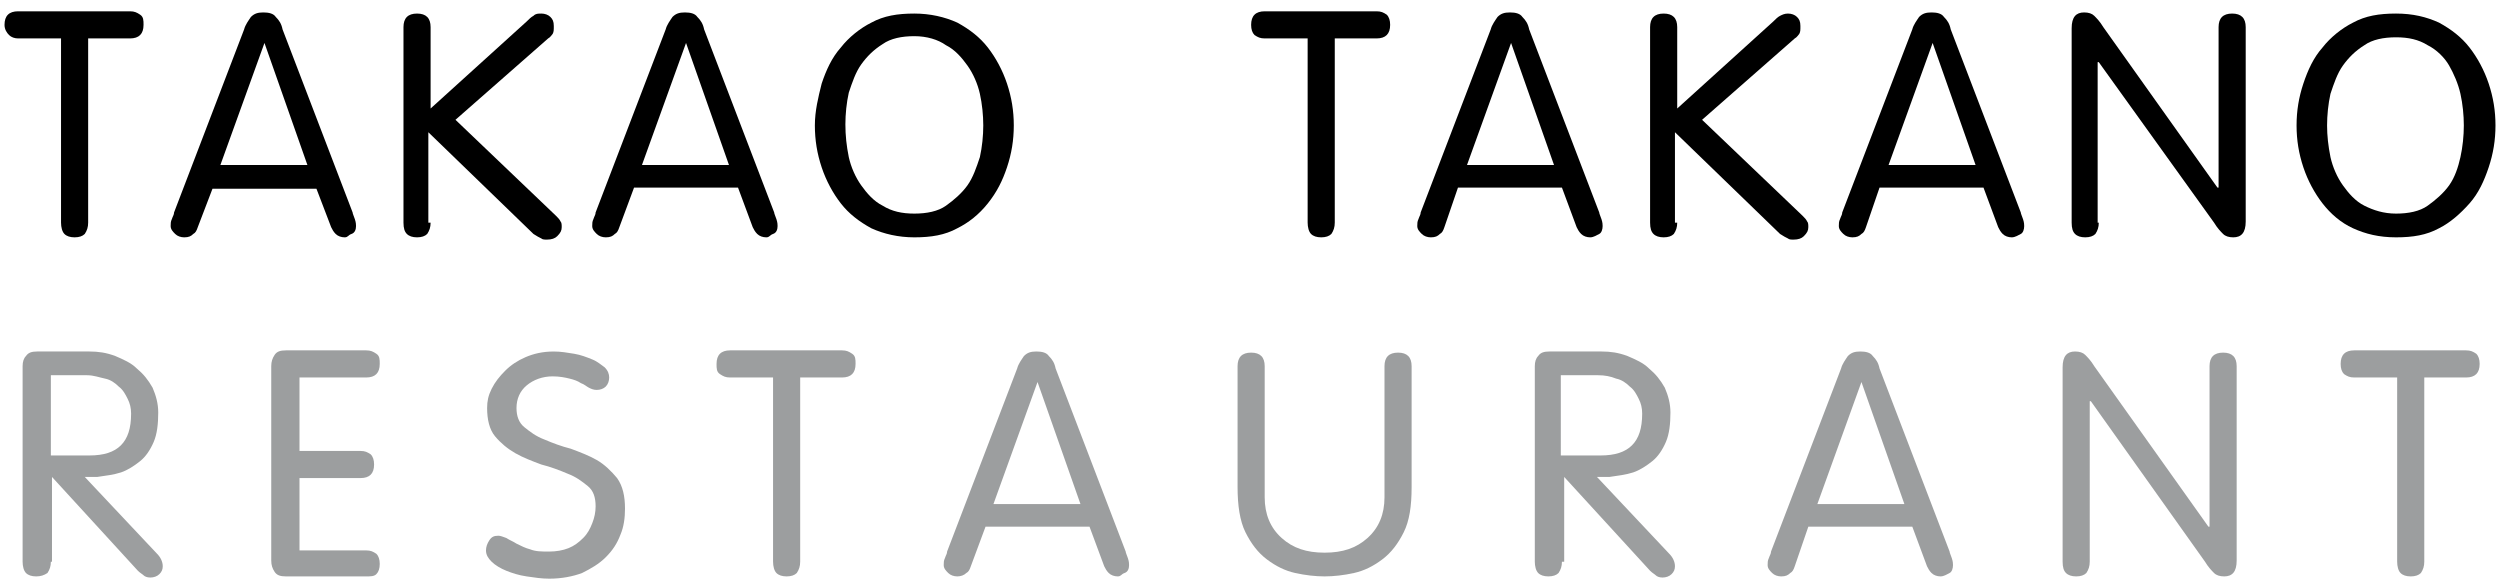 <?xml version="1.0" encoding="utf-8"?>
<!-- Generator: Adobe Illustrator 27.8.0, SVG Export Plug-In . SVG Version: 6.00 Build 0)  -->
<svg version="1.1" id="Calque_1" xmlns="http://www.w3.org/2000/svg" xmlns:xlink="http://www.w3.org/1999/xlink" x="0px" y="0px"
	 viewBox="0 0 221.2 51.8" style="enable-background:new 0 0 221.2 51.8;" xml:space="preserve">
<style type="text/css">
	.st0{fill:#9C9E9F;}
</style>
<g>
	<path d="M5.3,3.4H1.6C1.3,3.4,1,3.3,0.8,3.1S0.4,2.6,0.4,2.2c0-0.4,0.1-0.7,0.3-0.9s0.5-0.3,0.9-0.3h9.9c0.4,0,0.6,0.1,0.9,0.3
		s0.3,0.5,0.3,0.9c0,0.4-0.1,0.7-0.3,0.9s-0.5,0.3-0.9,0.3H7.8v16.3c0,0.4-0.1,0.7-0.3,1C7.3,20.9,7,21,6.6,21s-0.7-0.1-0.9-0.3
		c-0.2-0.2-0.3-0.6-0.3-1V3.4z"/>
	<path d="M17.5,20.1c-0.1,0.3-0.2,0.5-0.4,0.6c-0.2,0.2-0.4,0.3-0.8,0.3c-0.3,0-0.6-0.1-0.8-0.3s-0.4-0.4-0.4-0.7
		c0-0.2,0-0.4,0.1-0.6c0.1-0.3,0.2-0.4,0.2-0.6l6.2-16.2c0.1-0.4,0.4-0.8,0.6-1.1c0.3-0.3,0.6-0.4,1.1-0.4s0.9,0.1,1.1,0.4
		c0.3,0.3,0.5,0.6,0.6,1.1l6.2,16.2c0,0.1,0.1,0.3,0.2,0.6c0.1,0.3,0.1,0.5,0.1,0.6c0,0.3-0.1,0.6-0.4,0.7S30.8,21,30.5,21
		c-0.3,0-0.6-0.1-0.8-0.3c-0.2-0.2-0.3-0.4-0.4-0.6L28,16.7h-9.2L17.5,20.1z M23.4,3.8L23.4,3.8l-3.9,10.8h7.7L23.4,3.8z"/>
	<path d="M38.1,19.7c0,0.4-0.1,0.7-0.3,1c-0.2,0.2-0.5,0.3-0.9,0.3c-0.4,0-0.7-0.1-0.9-0.3c-0.2-0.2-0.3-0.5-0.3-1V2.4
		c0-0.4,0.1-0.7,0.3-0.9c0.2-0.2,0.5-0.3,0.9-0.3c0.4,0,0.7,0.1,0.9,0.3s0.3,0.5,0.3,0.9v7.2l8.5-7.7c0.2-0.2,0.4-0.4,0.6-0.5
		c0.2-0.2,0.4-0.2,0.7-0.2c0.3,0,0.6,0.1,0.8,0.3c0.2,0.2,0.3,0.4,0.3,0.8s0,0.5-0.1,0.7c-0.1,0.1-0.2,0.3-0.4,0.4l-8.2,7.2l8.9,8.5
		c0.2,0.2,0.3,0.3,0.4,0.5c0.1,0.1,0.1,0.3,0.1,0.5c0,0.3-0.1,0.5-0.4,0.8c-0.2,0.2-0.5,0.3-0.9,0.3c-0.2,0-0.4,0-0.5-0.1
		c-0.2-0.1-0.4-0.2-0.7-0.4l-9.3-9V19.7z"/>
	<path d="M54.8,20.1c-0.1,0.3-0.2,0.5-0.4,0.6c-0.2,0.2-0.4,0.3-0.8,0.3c-0.3,0-0.6-0.1-0.8-0.3s-0.4-0.4-0.4-0.7
		c0-0.2,0-0.4,0.1-0.6c0.1-0.3,0.2-0.4,0.2-0.6l6.2-16.2c0.1-0.4,0.4-0.8,0.6-1.1c0.3-0.3,0.6-0.4,1.1-0.4s0.9,0.1,1.1,0.4
		c0.3,0.3,0.5,0.6,0.6,1.1l6.2,16.2c0,0.1,0.1,0.3,0.2,0.6c0.1,0.3,0.1,0.5,0.1,0.6c0,0.3-0.1,0.6-0.4,0.7S68.1,21,67.8,21
		c-0.3,0-0.6-0.1-0.8-0.3c-0.2-0.2-0.3-0.4-0.4-0.6l-1.3-3.5h-9.2L54.8,20.1z M60.7,3.8L60.7,3.8l-3.9,10.8h7.7L60.7,3.8z"/>
	<path d="M72.7,7.4c0.4-1.2,0.9-2.3,1.7-3.2c0.7-0.9,1.7-1.7,2.7-2.2c1.1-0.6,2.3-0.8,3.8-0.8c1.4,0,2.7,0.3,3.8,0.8
		c1.1,0.6,2,1.3,2.7,2.2c0.7,0.9,1.3,2,1.7,3.2s0.6,2.4,0.6,3.7s-0.2,2.5-0.6,3.7S88.2,17,87.4,18s-1.7,1.7-2.7,2.2
		c-1.1,0.6-2.3,0.8-3.8,0.8c-1.4,0-2.7-0.3-3.8-0.8c-1.1-0.6-2-1.3-2.7-2.2c-0.7-0.9-1.3-2-1.7-3.2c-0.4-1.2-0.6-2.4-0.6-3.7
		S72.4,8.6,72.7,7.4z M75.1,13.9c0.2,0.9,0.6,1.8,1.1,2.5c0.5,0.7,1.1,1.4,1.9,1.8c0.8,0.5,1.7,0.7,2.8,0.7s2.1-0.2,2.8-0.7
		s1.4-1.1,1.9-1.8c0.5-0.7,0.8-1.6,1.1-2.5c0.2-0.9,0.3-1.9,0.3-2.8c0-0.9-0.1-1.9-0.3-2.8c-0.2-0.9-0.6-1.8-1.1-2.5
		s-1.1-1.4-1.9-1.8C83,3.5,82,3.2,80.9,3.2s-2.1,0.2-2.8,0.7c-0.8,0.5-1.4,1.1-1.9,1.8c-0.5,0.7-0.8,1.6-1.1,2.5
		c-0.2,0.9-0.3,1.9-0.3,2.8C74.8,12,74.9,12.9,75.1,13.9z"/>
	<path d="M115.6,3.4h-3.7c-0.4,0-0.6-0.1-0.9-0.3c-0.2-0.2-0.3-0.5-0.3-0.9c0-0.4,0.1-0.7,0.3-0.9c0.2-0.2,0.5-0.3,0.9-0.3h9.9
		c0.4,0,0.6,0.1,0.9,0.3c0.2,0.2,0.3,0.5,0.3,0.9c0,0.4-0.1,0.7-0.3,0.9c-0.2,0.2-0.5,0.3-0.9,0.3h-3.7v16.3c0,0.4-0.1,0.7-0.3,1
		c-0.2,0.2-0.5,0.3-0.9,0.3c-0.4,0-0.7-0.1-0.9-0.3c-0.2-0.2-0.3-0.6-0.3-1V3.4z"/>
	<path d="M127.8,20.1c-0.1,0.3-0.2,0.5-0.4,0.6c-0.2,0.2-0.4,0.3-0.8,0.3c-0.3,0-0.6-0.1-0.8-0.3s-0.4-0.4-0.4-0.7
		c0-0.2,0-0.4,0.1-0.6c0.1-0.3,0.2-0.4,0.2-0.6l6.2-16.2c0.1-0.4,0.4-0.8,0.6-1.1c0.3-0.3,0.6-0.4,1.1-0.4s0.9,0.1,1.1,0.4
		c0.3,0.3,0.5,0.6,0.6,1.1l6.2,16.2c0,0.1,0.1,0.3,0.2,0.6c0.1,0.3,0.1,0.5,0.1,0.6c0,0.3-0.1,0.6-0.3,0.7s-0.5,0.3-0.8,0.3
		c-0.3,0-0.6-0.1-0.8-0.3c-0.2-0.2-0.3-0.4-0.4-0.6l-1.3-3.5h-9.2L127.8,20.1z M133.7,3.8L133.7,3.8l-3.9,10.8h7.7L133.7,3.8z"/>
	<path d="M148.4,19.7c0,0.4-0.1,0.7-0.3,1c-0.2,0.2-0.5,0.3-0.9,0.3s-0.7-0.1-0.9-0.3c-0.2-0.2-0.3-0.5-0.3-1V2.4
		c0-0.4,0.1-0.7,0.3-0.9c0.2-0.2,0.5-0.3,0.9-0.3s0.7,0.1,0.9,0.3c0.2,0.2,0.3,0.5,0.3,0.9v7.2l8.5-7.7c0.2-0.2,0.4-0.4,0.6-0.5
		s0.4-0.2,0.7-0.2c0.3,0,0.6,0.1,0.8,0.3c0.2,0.2,0.3,0.4,0.3,0.8s0,0.5-0.1,0.7c-0.1,0.1-0.2,0.3-0.4,0.4l-8.2,7.2l8.9,8.5
		c0.2,0.2,0.3,0.3,0.4,0.5c0.1,0.1,0.1,0.3,0.1,0.5c0,0.3-0.1,0.5-0.4,0.8c-0.2,0.2-0.5,0.3-0.9,0.3c-0.2,0-0.4,0-0.5-0.1
		c-0.2-0.1-0.4-0.2-0.7-0.4l-9.3-9V19.7z"/>
	<path d="M165.1,20.1c-0.1,0.3-0.2,0.5-0.4,0.6c-0.2,0.2-0.4,0.3-0.8,0.3c-0.3,0-0.6-0.1-0.8-0.3s-0.4-0.4-0.4-0.7
		c0-0.2,0-0.4,0.1-0.6c0.1-0.3,0.2-0.4,0.2-0.6l6.2-16.2c0.1-0.4,0.4-0.8,0.6-1.1c0.3-0.3,0.6-0.4,1.1-0.4s0.9,0.1,1.1,0.4
		c0.3,0.3,0.5,0.6,0.6,1.1l6.2,16.2c0,0.1,0.1,0.3,0.2,0.6c0.1,0.3,0.1,0.5,0.1,0.6c0,0.3-0.1,0.6-0.3,0.7s-0.5,0.3-0.8,0.3
		c-0.3,0-0.6-0.1-0.8-0.3c-0.2-0.2-0.3-0.4-0.4-0.6l-1.3-3.5h-9.2L165.1,20.1z M171,3.8L171,3.8l-3.9,10.8h7.7L171,3.8z"/>
	<path d="M185.7,19.7c0,0.4-0.1,0.7-0.3,1c-0.2,0.2-0.5,0.3-0.9,0.3s-0.7-0.1-0.9-0.3c-0.2-0.2-0.3-0.5-0.3-1V2.5
		c0-1,0.4-1.4,1.1-1.4c0.4,0,0.7,0.1,0.9,0.3c0.2,0.2,0.5,0.5,0.8,1l10.1,14.2h0.1V2.4c0-0.4,0.1-0.7,0.3-0.9
		c0.2-0.2,0.5-0.3,0.9-0.3s0.7,0.1,0.9,0.3c0.2,0.2,0.3,0.5,0.3,0.9v17.2c0,1-0.4,1.4-1.1,1.4c-0.4,0-0.7-0.1-0.9-0.3
		c-0.2-0.2-0.5-0.5-0.8-1L185.7,5.5h-0.1V19.7z"/>
	<path d="M203.8,7.4c0.4-1.2,0.9-2.3,1.7-3.2c0.7-0.9,1.7-1.7,2.7-2.2c1.1-0.6,2.3-0.8,3.8-0.8s2.7,0.3,3.8,0.8
		c1.1,0.6,2,1.3,2.7,2.2c0.7,0.9,1.3,2,1.7,3.2c0.4,1.2,0.6,2.4,0.6,3.7s-0.2,2.5-0.6,3.7c-0.4,1.2-0.9,2.3-1.7,3.2
		s-1.7,1.7-2.7,2.2c-1.1,0.6-2.3,0.8-3.8,0.8s-2.7-0.3-3.8-0.8s-2-1.3-2.7-2.2s-1.3-2-1.7-3.2c-0.4-1.2-0.6-2.4-0.6-3.7
		S203.4,8.6,203.8,7.4z M206.2,13.9c0.2,0.9,0.6,1.8,1.1,2.5c0.5,0.7,1.1,1.4,1.9,1.8s1.7,0.7,2.8,0.7s2.1-0.2,2.8-0.7
		s1.4-1.1,1.9-1.8c0.5-0.7,0.8-1.6,1-2.5s0.3-1.9,0.3-2.8c0-0.9-0.1-1.9-0.3-2.8c-0.2-0.9-0.6-1.8-1-2.5s-1.1-1.4-1.9-1.8
		c-0.8-0.5-1.7-0.7-2.8-0.7s-2.1,0.2-2.8,0.7c-0.8,0.5-1.4,1.1-1.9,1.8c-0.5,0.7-0.8,1.6-1.1,2.5c-0.2,0.9-0.3,1.9-0.3,2.8
		C205.9,12,206,12.9,206.2,13.9z"/>
	<path class="st0" d="M4.5,49.7c0,0.4-0.1,0.7-0.3,1C3.9,50.9,3.6,51,3.2,51c-0.4,0-0.7-0.1-0.9-0.3S2,50.1,2,49.7V32.4
		c0-0.4,0.1-0.7,0.3-0.9c0.2-0.3,0.5-0.4,1-0.4h4.6c0.8,0,1.5,0.1,2.3,0.4c0.7,0.3,1.4,0.6,1.9,1.1c0.6,0.5,1,1,1.4,1.7
		c0.3,0.7,0.5,1.4,0.5,2.2c0,1-0.1,1.9-0.4,2.6s-0.7,1.3-1.2,1.7c-0.5,0.4-1.1,0.8-1.7,1s-1.4,0.3-2.1,0.4l-1.1,0l6.4,6.8
		c0.3,0.3,0.5,0.7,0.5,1.1c0,0.3-0.1,0.5-0.3,0.7c-0.2,0.2-0.5,0.3-0.8,0.3c-0.3,0-0.5-0.1-0.6-0.2s-0.3-0.2-0.5-0.4l-7.6-8.3V49.7z
		 M4.5,40.3h3.4c1.3,0,2.2-0.3,2.8-0.9c0.6-0.6,0.9-1.5,0.9-2.8c0-0.5-0.1-0.9-0.3-1.3c-0.2-0.4-0.4-0.8-0.8-1.1
		c-0.3-0.3-0.7-0.6-1.2-0.7s-1-0.3-1.6-0.3H4.5V40.3z"/>
	<path class="st0" d="M26.5,48.7h5.9c0.4,0,0.6,0.1,0.9,0.3c0.2,0.2,0.3,0.5,0.3,0.9c0,0.4-0.1,0.7-0.3,0.9S32.8,51,32.4,51h-7.1
		c-0.5,0-0.8-0.1-1-0.4c-0.2-0.3-0.3-0.6-0.3-1V32.4c0-0.4,0.1-0.7,0.3-1c0.2-0.3,0.5-0.4,1-0.4h7.1c0.4,0,0.6,0.1,0.9,0.3
		s0.3,0.5,0.3,0.9c0,0.4-0.1,0.7-0.3,0.9s-0.5,0.3-0.9,0.3h-5.9v6.5h5.4c0.4,0,0.6,0.1,0.9,0.3c0.2,0.2,0.3,0.5,0.3,0.9
		c0,0.4-0.1,0.7-0.3,0.9c-0.2,0.2-0.5,0.3-0.9,0.3h-5.4V48.7z"/>
	<path class="st0" d="M50.8,31.3c0.6,0.1,1.1,0.3,1.6,0.5c0.5,0.2,0.8,0.5,1.1,0.7c0.3,0.3,0.4,0.6,0.4,0.9c0,0.3-0.1,0.6-0.3,0.8
		c-0.2,0.2-0.5,0.3-0.8,0.3c-0.3,0-0.5-0.1-0.7-0.2c-0.2-0.1-0.4-0.3-0.7-0.4c-0.3-0.2-0.6-0.3-1-0.4c-0.4-0.1-0.9-0.2-1.5-0.2
		c-0.9,0-1.7,0.3-2.3,0.8c-0.6,0.5-0.9,1.2-0.9,2c0,0.7,0.2,1.3,0.7,1.7c0.5,0.4,1,0.8,1.8,1.1c0.7,0.3,1.5,0.6,2.3,0.8
		c0.8,0.3,1.6,0.6,2.3,1c0.7,0.4,1.3,1,1.8,1.6c0.5,0.7,0.7,1.6,0.7,2.7c0,0.8-0.1,1.6-0.4,2.3c-0.3,0.8-0.7,1.4-1.3,2
		c-0.6,0.6-1.3,1-2.1,1.4c-0.8,0.3-1.8,0.5-2.9,0.5c-0.7,0-1.3-0.1-2-0.2c-0.7-0.1-1.3-0.3-1.8-0.5c-0.5-0.2-1-0.5-1.3-0.8
		c-0.3-0.3-0.5-0.6-0.5-1c0-0.3,0.1-0.6,0.3-0.9s0.4-0.4,0.8-0.4c0.2,0,0.4,0.1,0.7,0.2c0.3,0.2,0.6,0.3,0.9,0.5
		c0.4,0.2,0.8,0.4,1.2,0.5c0.5,0.2,1,0.2,1.7,0.2c0.6,0,1.2-0.1,1.7-0.3c0.5-0.2,0.9-0.5,1.3-0.9s0.6-0.8,0.8-1.3s0.3-1,0.3-1.5
		c0-0.8-0.2-1.4-0.7-1.8c-0.5-0.4-1-0.8-1.8-1.1c-0.7-0.3-1.5-0.6-2.3-0.8c-0.8-0.3-1.6-0.6-2.3-1c-0.7-0.4-1.3-0.9-1.8-1.5
		c-0.5-0.6-0.7-1.5-0.7-2.5c0-0.6,0.1-1.1,0.4-1.7c0.3-0.6,0.7-1.1,1.2-1.6s1.1-0.9,1.8-1.2s1.5-0.5,2.5-0.5
		C49.6,31.1,50.2,31.2,50.8,31.3z"/>
	<path class="st0" d="M68.3,33.4h-3.7c-0.4,0-0.6-0.1-0.9-0.3s-0.3-0.5-0.3-0.9c0-0.4,0.1-0.7,0.3-0.9s0.5-0.3,0.9-0.3h9.9
		c0.4,0,0.6,0.1,0.9,0.3s0.3,0.5,0.3,0.9c0,0.4-0.1,0.7-0.3,0.9s-0.5,0.3-0.9,0.3h-3.7v16.3c0,0.4-0.1,0.7-0.3,1
		c-0.2,0.2-0.5,0.3-0.9,0.3s-0.7-0.1-0.9-0.3c-0.2-0.2-0.3-0.6-0.3-1V33.4z"/>
	<path class="st0" d="M85.9,50.1c-0.1,0.3-0.2,0.5-0.4,0.6C85.3,50.9,85,51,84.7,51c-0.3,0-0.6-0.1-0.8-0.3s-0.4-0.4-0.4-0.7
		c0-0.2,0-0.4,0.1-0.6c0.1-0.3,0.2-0.4,0.2-0.6L90,32.6c0.1-0.4,0.4-0.8,0.6-1.1c0.3-0.3,0.6-0.4,1.1-0.4s0.9,0.1,1.1,0.4
		c0.3,0.3,0.5,0.6,0.6,1.1l6.2,16.2c0,0.1,0.1,0.3,0.2,0.6c0.1,0.3,0.1,0.5,0.1,0.6c0,0.3-0.1,0.6-0.4,0.7S99.2,51,98.9,51
		c-0.3,0-0.6-0.1-0.8-0.3c-0.2-0.2-0.3-0.4-0.4-0.6l-1.3-3.5h-9.2L85.9,50.1z M91.8,33.8L91.8,33.8l-3.9,10.8h7.7L91.8,33.8z"/>
	<path class="st0" d="M109.5,32.4c0-0.4,0.1-0.7,0.3-0.9c0.2-0.2,0.5-0.3,0.9-0.3s0.7,0.1,0.9,0.3c0.2,0.2,0.3,0.5,0.3,0.9V44
		c0,1.5,0.5,2.7,1.5,3.6c1,0.9,2.2,1.3,3.8,1.3c1.6,0,2.8-0.4,3.8-1.3c1-0.9,1.5-2.1,1.5-3.6V32.4c0-0.4,0.1-0.7,0.3-0.9
		c0.2-0.2,0.5-0.3,0.9-0.3s0.7,0.1,0.9,0.3c0.2,0.2,0.3,0.5,0.3,0.9v10.7c0,1.7-0.2,3-0.7,4s-1.1,1.8-1.9,2.4
		c-0.8,0.6-1.6,1-2.5,1.2c-0.9,0.2-1.8,0.3-2.6,0.3s-1.7-0.1-2.6-0.3c-0.9-0.2-1.7-0.6-2.5-1.2s-1.4-1.4-1.9-2.4s-0.7-2.4-0.7-4
		V32.4z"/>
	<path class="st0" d="M138.2,49.7c0,0.4-0.1,0.7-0.3,1c-0.2,0.2-0.5,0.3-0.9,0.3s-0.7-0.1-0.9-0.3c-0.2-0.2-0.3-0.6-0.3-1V32.4
		c0-0.4,0.1-0.7,0.3-0.9c0.2-0.3,0.5-0.4,1-0.4h4.6c0.8,0,1.5,0.1,2.3,0.4c0.7,0.3,1.4,0.6,1.9,1.1c0.6,0.5,1,1,1.4,1.7
		c0.3,0.7,0.5,1.4,0.5,2.2c0,1-0.1,1.9-0.4,2.6c-0.3,0.7-0.7,1.3-1.2,1.7c-0.5,0.4-1.1,0.8-1.7,1s-1.4,0.3-2.1,0.4l-1.1,0l6.4,6.8
		c0.3,0.3,0.5,0.7,0.5,1.1c0,0.3-0.1,0.5-0.3,0.7c-0.2,0.2-0.5,0.3-0.8,0.3c-0.3,0-0.5-0.1-0.6-0.2s-0.3-0.2-0.5-0.4l-7.6-8.3V49.7z
		 M138.2,40.3h3.4c1.3,0,2.2-0.3,2.8-0.9c0.6-0.6,0.9-1.5,0.9-2.8c0-0.5-0.1-0.9-0.3-1.3c-0.2-0.4-0.4-0.8-0.8-1.1
		c-0.3-0.3-0.7-0.6-1.2-0.7c-0.5-0.2-1-0.3-1.6-0.3h-3.3V40.3z"/>
	<path class="st0" d="M158.8,50.1c-0.1,0.3-0.2,0.5-0.4,0.6c-0.2,0.2-0.4,0.3-0.8,0.3c-0.3,0-0.6-0.1-0.8-0.3s-0.4-0.4-0.4-0.7
		c0-0.2,0-0.4,0.1-0.6c0.1-0.3,0.2-0.4,0.2-0.6l6.2-16.2c0.1-0.4,0.4-0.8,0.6-1.1c0.3-0.3,0.6-0.4,1.1-0.4s0.9,0.1,1.1,0.4
		c0.3,0.3,0.5,0.6,0.6,1.1l6.2,16.2c0,0.1,0.1,0.3,0.2,0.6c0.1,0.3,0.1,0.5,0.1,0.6c0,0.3-0.1,0.6-0.3,0.7s-0.5,0.3-0.8,0.3
		c-0.3,0-0.6-0.1-0.8-0.3c-0.2-0.2-0.3-0.4-0.4-0.6l-1.3-3.5h-9.2L158.8,50.1z M164.7,33.8L164.7,33.8l-3.9,10.8h7.7L164.7,33.8z"/>
	<path class="st0" d="M184.9,49.7c0,0.4-0.1,0.7-0.3,1c-0.2,0.2-0.5,0.3-0.9,0.3s-0.7-0.1-0.9-0.3c-0.2-0.2-0.3-0.5-0.3-1V32.5
		c0-1,0.4-1.4,1.1-1.4c0.4,0,0.7,0.1,0.9,0.3c0.2,0.2,0.5,0.5,0.8,1l10.1,14.2h0.1V32.4c0-0.4,0.1-0.7,0.3-0.9
		c0.2-0.2,0.5-0.3,0.9-0.3s0.7,0.1,0.9,0.3c0.2,0.2,0.3,0.5,0.3,0.9v17.2c0,1-0.4,1.4-1.1,1.4c-0.4,0-0.7-0.1-0.9-0.3
		c-0.2-0.2-0.5-0.5-0.8-1l-10.1-14.2h-0.1V49.7z"/>
	<path class="st0" d="M212,33.4h-3.7c-0.4,0-0.6-0.1-0.9-0.3c-0.2-0.2-0.3-0.5-0.3-0.9c0-0.4,0.1-0.7,0.3-0.9
		c0.2-0.2,0.5-0.3,0.9-0.3h9.9c0.4,0,0.6,0.1,0.9,0.3c0.2,0.2,0.3,0.5,0.3,0.9c0,0.4-0.1,0.7-0.3,0.9c-0.2,0.2-0.5,0.3-0.9,0.3h-3.7
		v16.3c0,0.4-0.1,0.7-0.3,1c-0.2,0.2-0.5,0.3-0.9,0.3c-0.4,0-0.7-0.1-0.9-0.3c-0.2-0.2-0.3-0.6-0.3-1V33.4z"/>
</g>
</svg>

